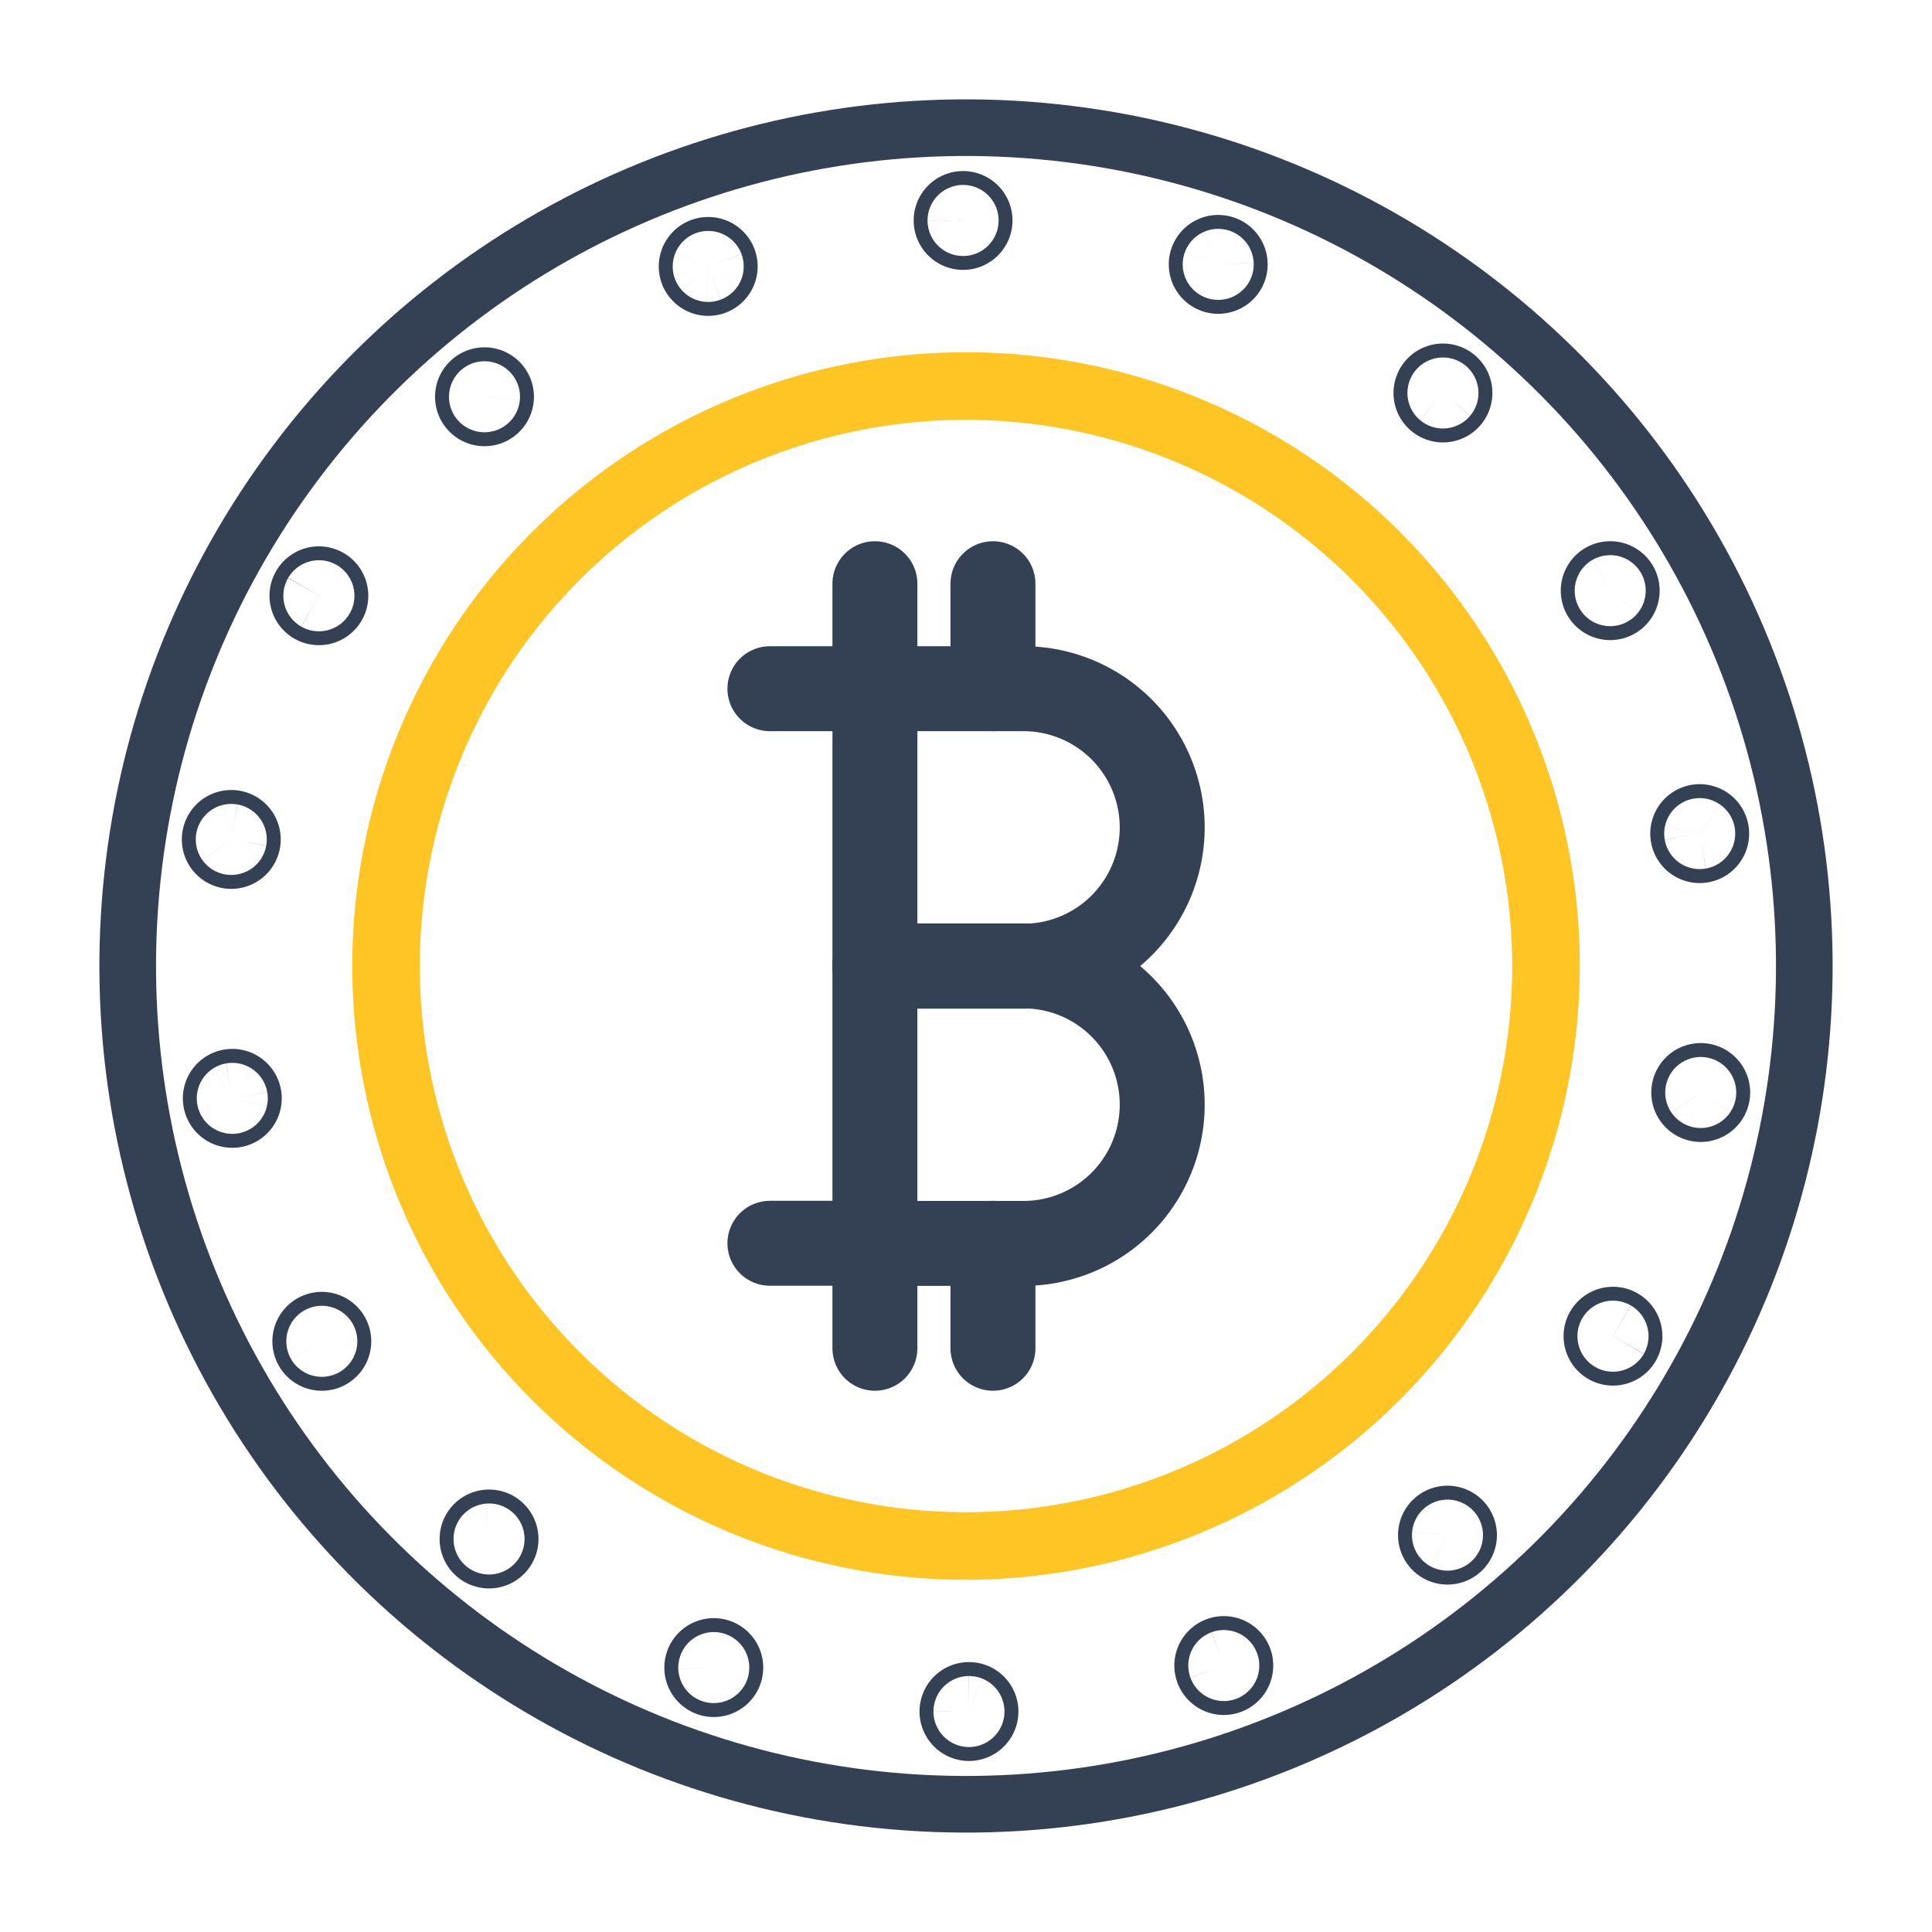 <svg xmlns="http://www.w3.org/2000/svg" width="68.23" height="68.23" viewBox="0 0 68.23 68.23"><g transform="translate(-1369.876 -1660.058)"><circle cx="29.605" cy="29.605" r="29.605" transform="translate(1370.991 1719.938) rotate(-82.982)" fill="none" stroke="#344154" stroke-linecap="round" stroke-miterlimit="10" stroke-width="2"/><g transform="translate(1382.316 1672.497)"><path d="M1416.39,1728.247a21.675,21.675,0,1,1,21.676-21.675A21.7,21.7,0,0,1,1416.39,1728.247Zm0-40.964a19.289,19.289,0,1,0,19.289,19.289A19.31,19.31,0,0,0,1416.39,1687.283Z" transform="translate(-1394.715 -1684.896)" fill="#ffc524"/></g><path d="M1439.88,1674.878a.245.245,0,1,0-.245.246A.245.245,0,0,0,1439.88,1674.878Z" transform="translate(-35.747 -7.035)" fill="none" stroke="#344154" stroke-linecap="round" stroke-miterlimit="10" stroke-width="3"/><path d="M1421.013,1678.195a.246.246,0,1,0-.146.315A.245.245,0,0,0,1421.013,1678.195Z" transform="translate(-25.895 -8.812)" fill="none" stroke="#344154" stroke-linecap="round" stroke-miterlimit="10" stroke-width="3"/><path d="M1404.42,1687.764a.246.246,0,1,0-.03.346A.246.246,0,0,0,1404.42,1687.764Z" transform="translate(-17.245 -13.852)" fill="none" stroke="#344154" stroke-linecap="round" stroke-miterlimit="10" stroke-width="3"/><path d="M1392.1,1702.432a.245.245,0,1,0,.09.336A.246.246,0,0,0,1392.1,1702.432Z" transform="translate(-10.84 -21.547)" fill="none" stroke="#344154" stroke-linecap="round" stroke-miterlimit="10" stroke-width="3"/><path d="M1385.539,1720.429a.246.246,0,1,0,.2.285A.245.245,0,0,0,1385.539,1720.429Z" transform="translate(-7.453 -30.968)" fill="none" stroke="#344154" stroke-linecap="round" stroke-miterlimit="10" stroke-width="3"/><path d="M1385.53,1739.584a.246.246,0,1,0,.285.2A.245.245,0,0,0,1385.53,1739.584Z" transform="translate(-7.493 -40.979)" fill="none" stroke="#344154" stroke-linecap="round" stroke-miterlimit="10" stroke-width="3"/><path d="M1392.073,1757.587a.246.246,0,1,0,.335.09A.246.246,0,0,0,1392.073,1757.587Z" transform="translate(-10.954 -50.373)" fill="none" stroke="#344154" stroke-linecap="round" stroke-miterlimit="10" stroke-width="3"/><path d="M1404.378,1772.267a.246.246,0,1,0,.346-.03A.246.246,0,0,0,1404.378,1772.267Z" transform="translate(-17.419 -58.017)" fill="none" stroke="#344154" stroke-linecap="round" stroke-miterlimit="10" stroke-width="3"/><path d="M1420.962,1781.853a.246.246,0,1,0,.315-.146A.246.246,0,0,0,1420.962,1781.853Z" transform="translate(-26.109 -62.988)" fill="none" stroke="#344154" stroke-linecap="round" stroke-miterlimit="10" stroke-width="3"/><path d="M1439.825,1785.189a.246.246,0,1,0,.245-.246A.245.245,0,0,0,1439.825,1785.189Z" transform="translate(-35.975 -64.687)" fill="none" stroke="#344154" stroke-linecap="round" stroke-miterlimit="10" stroke-width="3"/><path d="M1458.691,1781.872a.246.246,0,1,0,.147-.315A.245.245,0,0,0,1458.691,1781.872Z" transform="translate(-45.827 -62.91)" fill="none" stroke="#344154" stroke-linecap="round" stroke-miterlimit="10" stroke-width="3"/><path d="M1475.284,1772.3a.246.246,0,1,0,.031-.346A.246.246,0,0,0,1475.284,1772.3Z" transform="translate(-54.478 -57.87)" fill="none" stroke="#344154" stroke-linecap="round" stroke-miterlimit="10" stroke-width="3"/><path d="M1487.6,1757.635a.245.245,0,1,0-.09-.336A.246.246,0,0,0,1487.6,1757.635Z" transform="translate(-60.882 -50.176)" fill="none" stroke="#344154" stroke-linecap="round" stroke-miterlimit="10" stroke-width="3"/><path d="M1494.165,1739.638a.246.246,0,1,0-.2-.284A.246.246,0,0,0,1494.165,1739.638Z" transform="translate(-64.269 -40.755)" fill="none" stroke="#344154" stroke-linecap="round" stroke-miterlimit="10" stroke-width="3"/><path d="M1494.175,1720.483a.246.246,0,1,0-.285-.2A.245.245,0,0,0,1494.175,1720.483Z" transform="translate(-64.23 -30.743)" fill="none" stroke="#344154" stroke-linecap="round" stroke-miterlimit="10" stroke-width="3"/><path d="M1487.632,1702.48a.246.246,0,1,0-.335-.09A.246.246,0,0,0,1487.632,1702.48Z" transform="translate(-60.768 -21.349)" fill="none" stroke="#344154" stroke-linecap="round" stroke-miterlimit="10" stroke-width="3"/><path d="M1475.326,1687.8a.246.246,0,1,0-.346.03A.245.245,0,0,0,1475.326,1687.8Z" transform="translate(-54.303 -13.705)" fill="none" stroke="#344154" stroke-linecap="round" stroke-miterlimit="10" stroke-width="3"/><path d="M1458.742,1678.214a.246.246,0,1,0-.315.146A.246.246,0,0,0,1458.742,1678.214Z" transform="translate(-45.613 -8.734)" fill="none" stroke="#344154" stroke-linecap="round" stroke-miterlimit="10" stroke-width="3"/><g transform="translate(1397.066 1680.672)"><line y2="19.586" transform="translate(3.708 3.708)" fill="none" stroke="#344154" stroke-linecap="round" stroke-miterlimit="10" stroke-width="3"/><path d="M1433.38,1730.3h5.247a4.9,4.9,0,0,1,4.9,4.9h0a4.9,4.9,0,0,1-4.9,4.9h-5.247" transform="translate(-1429.673 -1716.802)" fill="none" stroke="#344154" stroke-linecap="round" stroke-miterlimit="10" stroke-width="3"/><line x2="3.708" transform="translate(0 3.708)" fill="none" stroke="#344154" stroke-linecap="round" stroke-miterlimit="10" stroke-width="3"/><line y2="3.708" transform="translate(3.708 0)" fill="none" stroke="#344154" stroke-linecap="round" stroke-miterlimit="10" stroke-width="3"/><line y2="3.708" transform="translate(7.877 0)" fill="none" stroke="#344154" stroke-linecap="round" stroke-miterlimit="10" stroke-width="3"/><line y2="3.708" transform="translate(3.708 23.293)" fill="none" stroke="#344154" stroke-linecap="round" stroke-miterlimit="10" stroke-width="3"/><line y2="3.708" transform="translate(7.877 23.293)" fill="none" stroke="#344154" stroke-linecap="round" stroke-miterlimit="10" stroke-width="3"/><line x2="3.708" transform="translate(0 23.293)" fill="none" stroke="#344154" stroke-linecap="round" stroke-miterlimit="10" stroke-width="3"/><path d="M1433.38,1709.788h5.247a4.9,4.9,0,0,1,4.9,4.9h0a4.9,4.9,0,0,1-4.9,4.9h-5.247" transform="translate(-1429.673 -1706.08)" fill="none" stroke="#344154" stroke-linecap="round" stroke-miterlimit="10" stroke-width="3"/></g></g></svg>